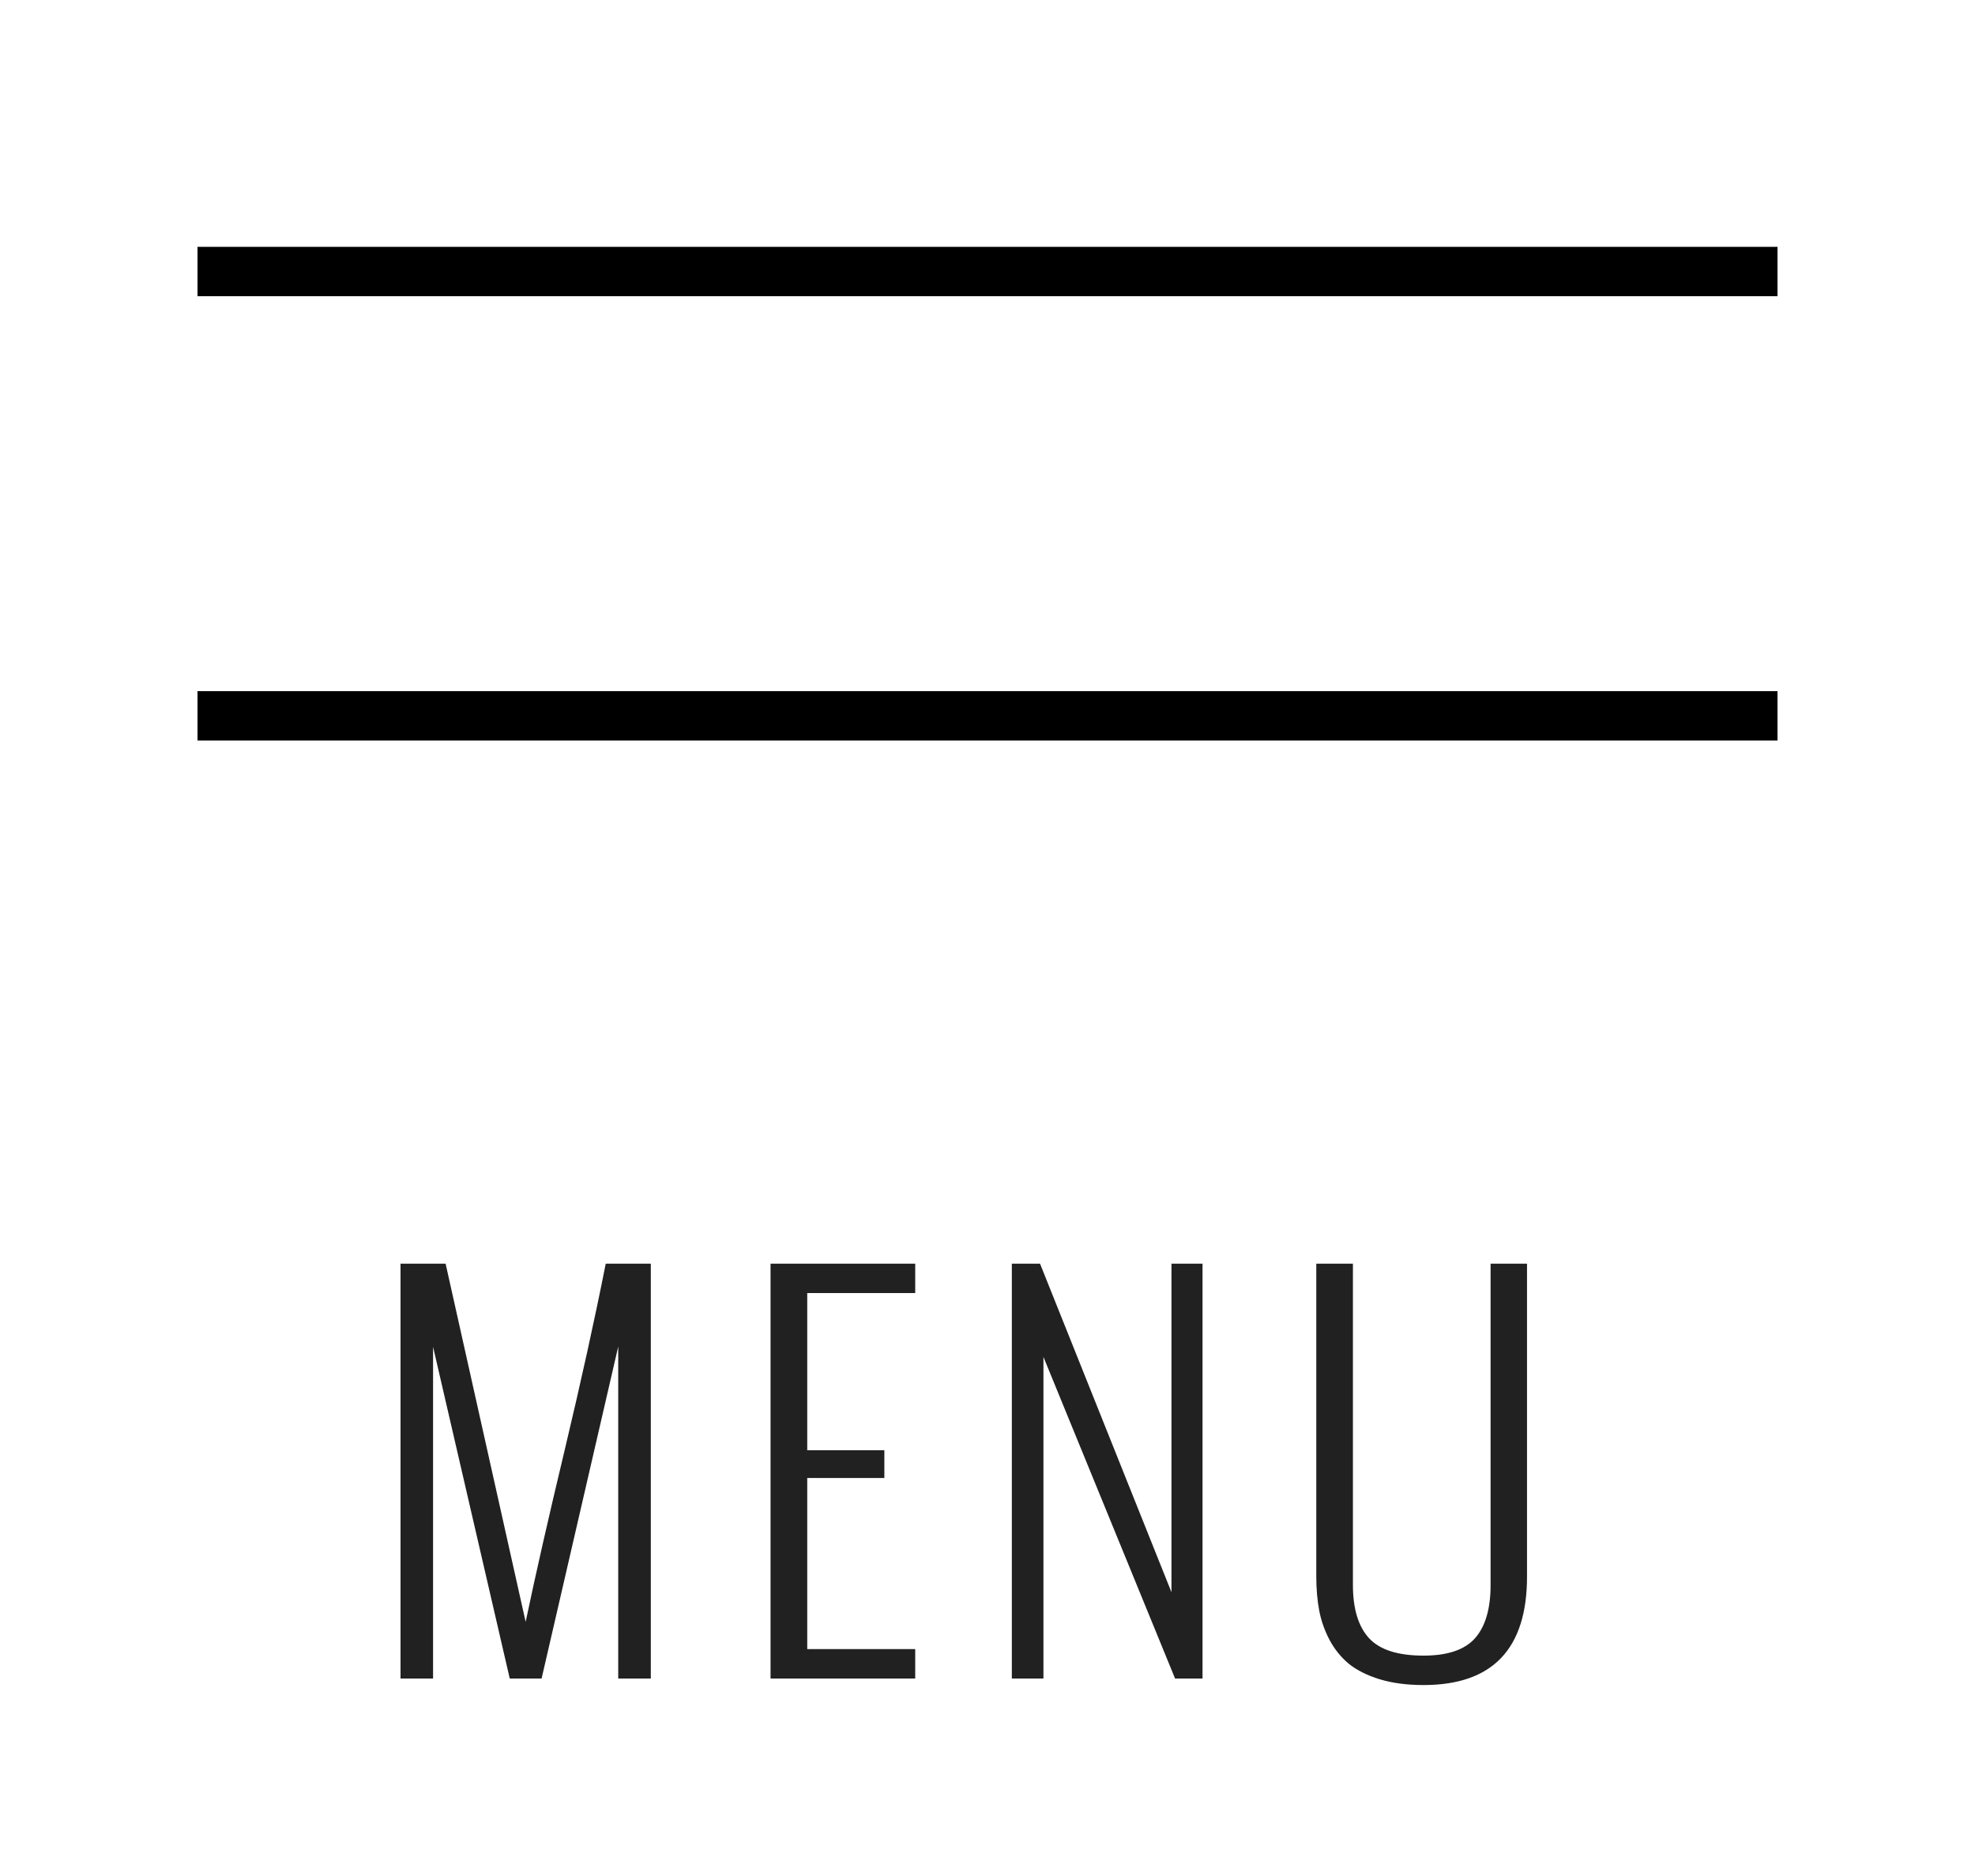 <svg width="40" height="38" viewBox="0 0 40 38" fill="none" xmlns="http://www.w3.org/2000/svg">
<rect x="4" y="5" width="32" height="1" fill="black"/>
<rect x="4" y="14" width="32" height="1" fill="black"/>
<path d="M8.112 34V25.597H9.025L10.646 32.852C10.845 31.902 11.109 30.74 11.438 29.366C11.766 27.989 12.043 26.733 12.268 25.597H13.181V34H12.521V27.276L10.969 34H10.324L8.771 27.281V34H8.112ZM15.606 34V25.597H18.536V26.192H16.349V29.376H17.911V29.938H16.349V33.404H18.536V34H15.606ZM20.493 34V25.597H21.064L23.726 32.252V25.597H24.355V34H23.799L21.133 27.486V34H20.493ZM26.659 31.935V25.597H27.401V32.105C27.401 32.587 27.51 32.947 27.729 33.185C27.947 33.419 28.314 33.536 28.832 33.536C29.32 33.536 29.669 33.417 29.877 33.18C30.085 32.942 30.189 32.584 30.189 32.105V25.597H30.927V31.935C30.927 33.399 30.229 34.132 28.832 34.132C28.497 34.132 28.201 34.093 27.943 34.015C27.689 33.937 27.481 33.832 27.318 33.702C27.159 33.569 27.029 33.408 26.928 33.219C26.827 33.027 26.757 32.828 26.718 32.623C26.679 32.415 26.659 32.185 26.659 31.935Z" fill="#212121"/>
</svg>
